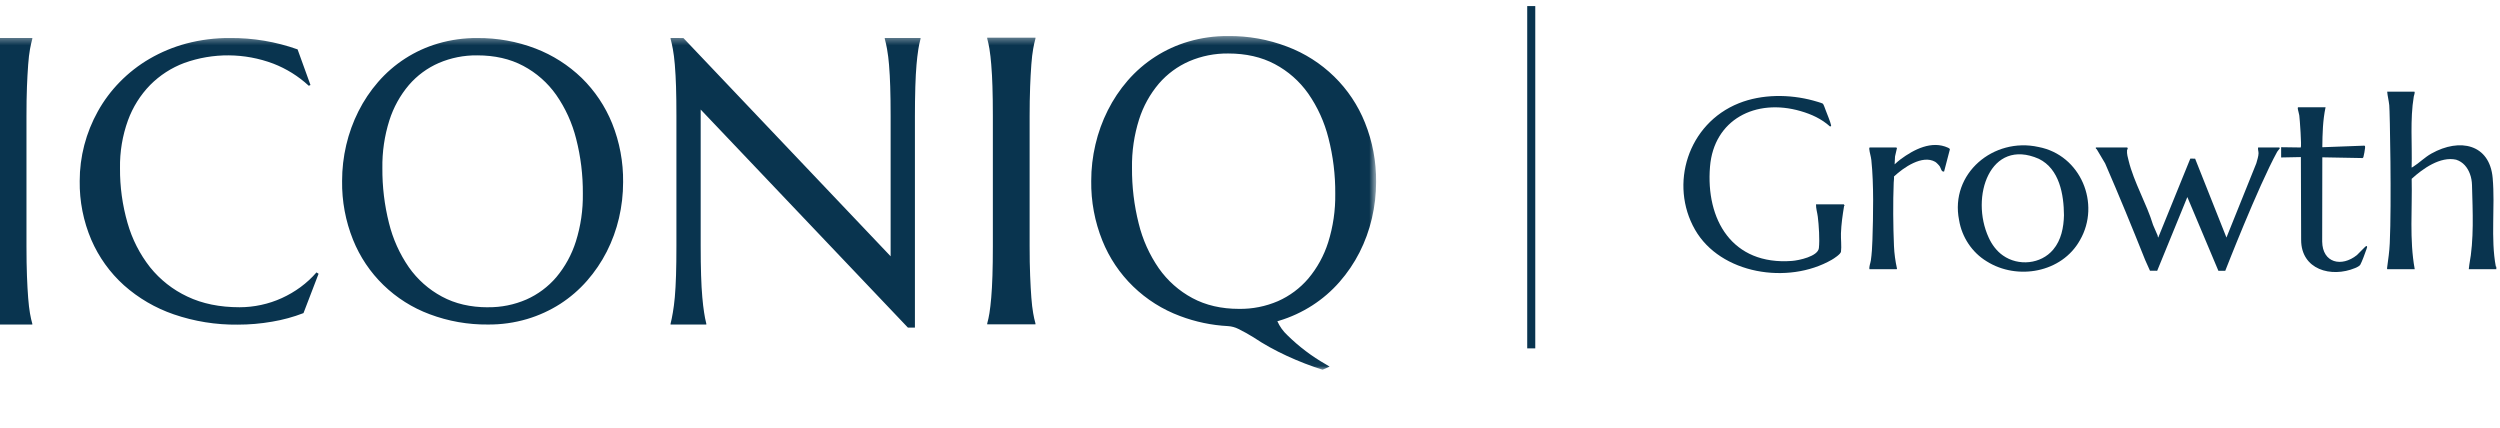 <svg xmlns="http://www.w3.org/2000/svg" width="304" height="52" viewBox="0 0 304 52" fill="none"><g clip-path="url(#clip0_3583_106701)"><path d="M224.209 24.845C224.219 24.848 224.308 25.005 224.306 25.017C224.304 25.032 224.245 25.033 224.241 25.057C224.059 26.154 223.9 27.251 223.86 28.364C223.836 29.044 223.95 29.974 223.864 30.608C223.823 30.905 223.012 31.433 222.742 31.588C217.418 34.649 209.205 33.33 206.114 27.928C202.967 22.428 205.224 15.041 211.447 12.554C214.244 11.435 217.603 11.444 220.487 12.228C220.685 12.282 221.544 12.523 221.658 12.606C221.749 12.672 221.948 13.261 222.01 13.422C222.151 13.795 222.606 14.897 222.653 15.211C222.66 15.258 222.677 15.301 222.648 15.346L222.524 15.375C221.479 14.441 220.292 13.899 218.956 13.51C213.466 11.914 208.41 14.555 207.938 20.255C207.404 26.689 210.605 32.279 217.906 31.728C218.737 31.665 221.067 31.177 221.177 30.166C221.288 29.149 221.173 27.386 221.044 26.35C220.982 25.847 220.811 25.334 220.828 24.845H224.209Z" fill="#09344F"></path><path d="M293.585 11.146C293.702 11.189 293.533 11.632 293.515 11.739C293.047 14.545 293.34 17.524 293.253 20.363C293.278 20.393 293.412 20.294 293.44 20.277C294.175 19.82 294.836 19.131 295.665 18.669C299.126 16.736 302.747 17.529 303.109 21.644C303.419 25.171 302.85 29.014 303.491 32.4C303.495 32.422 303.549 32.423 303.552 32.444C303.564 32.541 303.547 32.641 303.553 32.738H300.204C300.227 32.577 300.239 32.345 300.268 32.192C300.852 29.131 300.682 25.738 300.595 22.503C300.582 22.039 300.505 21.578 300.342 21.144C300.051 20.365 299.525 19.694 298.664 19.418C296.743 18.986 294.598 20.517 293.259 21.744C293.349 25.404 292.969 29.124 293.631 32.738H290.297C290.242 32.684 290.275 32.542 290.284 32.472C290.421 31.417 290.546 30.657 290.596 29.564C290.82 24.75 290.61 13.558 290.534 12.803C290.478 12.245 290.332 11.703 290.282 11.145H293.584L293.585 11.146Z" fill="#09344F"></path><path d="M258.635 17.933C258.837 17.972 258.65 18.243 258.648 18.262C258.61 18.725 258.744 19.144 258.839 19.533C259.479 22.166 261.046 24.8 261.811 27.348C262.018 27.8 262.179 28.22 262.377 28.657C262.398 28.702 262.362 28.811 262.442 28.885L266.342 19.287L266.926 19.292L270.736 28.886L274.369 19.857C274.465 19.476 274.631 19.035 274.639 18.641C274.644 18.4 274.527 18.135 274.591 17.932H277.119C277.136 17.932 277.178 17.97 277.209 17.964L277.229 18.026L276.903 18.458C274.572 22.705 270.593 32.926 270.593 32.926L269.756 32.929L265.98 23.962L262.314 32.926L261.437 32.92L260.863 31.64C259.291 27.7 257.698 23.816 255.984 19.869C255.644 19.318 255.31 18.728 254.973 18.165C254.931 18.094 254.805 18.098 254.857 17.933H258.633H258.635Z" fill="#09344F"></path><path d="M247.886 17.874C253.019 18.852 255.479 24.782 252.923 29.205C250.716 33.164 245.296 34.122 241.578 31.777C239.803 30.7 238.562 28.836 238.224 26.765C237.092 21.097 242.414 16.662 247.873 17.871L247.886 17.874ZM247.912 19.308C241.992 16.715 239.536 23.941 241.827 28.897C242.211 29.742 242.798 30.539 243.559 31.066C245.422 32.385 248.176 32.133 249.666 30.356C250.648 29.196 250.944 27.652 250.979 26.173C250.962 23.656 250.43 20.54 247.925 19.314L247.913 19.308H247.912Z" fill="#09344F"></path><path d="M282.79 13.039C282.447 14.636 282.412 16.273 282.393 17.903L287.514 17.711L287.588 17.764C287.594 17.835 287.6 17.91 287.594 17.982C287.58 18.168 287.45 18.909 287.396 19.078C287.379 19.132 287.346 19.202 287.286 19.22L282.393 19.13L282.378 29.377C282.415 31.978 284.734 32.515 286.601 31.019C286.767 30.886 287.659 29.902 287.75 29.914C287.926 29.936 287.798 30.195 287.762 30.303C287.63 30.706 287.199 31.869 287.006 32.199C286.912 32.36 286.568 32.517 286.388 32.592C283.47 33.809 279.812 32.785 279.818 29.156L279.787 19.1L277.386 19.148V17.901L279.774 17.934C279.89 17.778 279.653 14.475 279.595 14.038C279.56 13.775 279.428 13.416 279.409 13.179C279.404 13.123 279.402 13.075 279.456 13.04H282.789L282.79 13.039Z" fill="#09344F"></path><path d="M230.576 17.933C230.592 17.936 230.663 17.982 230.672 17.995L230.436 19.024L230.387 19.985C230.616 19.779 230.853 19.559 231.1 19.377C232.728 18.171 234.889 17.044 236.889 17.966C236.953 17.995 237.113 18.081 237.105 18.167L236.401 20.862C236.065 20.924 236.026 20.471 235.887 20.25C235.793 20.099 235.472 19.767 235.321 19.679C233.758 18.778 231.459 20.381 230.309 21.46C230.333 21.711 230.284 21.961 230.275 22.208C230.179 24.616 230.205 27.502 230.307 29.913C230.346 30.836 230.475 31.772 230.676 32.672L230.64 32.738H227.323C227.264 32.402 227.446 32.011 227.495 31.678C227.608 30.899 227.663 29.978 227.687 29.188C227.782 26.209 227.865 22.398 227.556 19.468C227.511 19.04 227.337 18.521 227.306 18.139C227.3 18.069 227.29 17.982 227.354 17.933H230.577L230.576 17.933Z" fill="#09344F"></path><rect x="185.71" y="0.739" width="0.979" height="41.623" fill="#09344F"></rect><mask id="mask0_3583_106701" style="mask-type:luminance" maskUnits="userSpaceOnUse" x="-2" y="4" width="170" height="41"><path d="M-1.937 4.382H167.328V44.964H-1.937V4.382Z" fill="white"></path></mask><g mask="url(#mask0_3583_106701)"><path d="M37.754 10.337L37.548 10.428C36.292 9.268 34.83 8.355 33.238 7.739C29.75 6.425 25.911 6.396 22.404 7.657C20.846 8.24 19.432 9.154 18.258 10.337C17.065 11.563 16.144 13.03 15.558 14.641C14.887 16.5 14.56 18.466 14.593 20.443C14.575 22.703 14.884 24.952 15.511 27.124C16.066 29.077 16.995 30.901 18.247 32.495C19.469 34.016 21.021 35.237 22.784 36.062C24.6 36.928 26.718 37.361 29.138 37.361C30.017 37.36 30.893 37.265 31.752 37.079C32.618 36.894 33.461 36.616 34.267 36.248C35.069 35.884 35.832 35.438 36.542 34.916C37.254 34.394 37.906 33.793 38.484 33.125L38.739 33.29L36.904 38.074C35.674 38.548 34.4 38.896 33.1 39.114C31.716 39.356 30.313 39.477 28.907 39.476C26.263 39.508 23.632 39.084 21.13 38.225C18.894 37.459 16.832 36.255 15.064 34.681C13.365 33.148 12.014 31.265 11.103 29.16C10.139 26.903 9.659 24.467 9.692 22.011C9.69 20.535 9.879 19.065 10.252 17.636C10.626 16.207 11.179 14.831 11.898 13.542C12.623 12.238 13.519 11.038 14.562 9.974C15.637 8.874 16.855 7.924 18.182 7.151C19.587 6.335 21.094 5.709 22.663 5.291C24.391 4.835 26.172 4.611 27.959 4.626C30.76 4.6 33.544 5.066 36.186 6.005L37.754 10.337ZM58.031 4.628C60.452 4.603 62.858 5.035 65.121 5.901C67.213 6.705 69.123 7.923 70.738 9.483C72.338 11.05 73.598 12.933 74.439 15.013C75.348 17.28 75.8 19.706 75.77 22.15C75.771 23.622 75.602 25.09 75.266 26.525C74.937 27.937 74.439 29.304 73.783 30.595C73.133 31.873 72.326 33.063 71.382 34.139C70.433 35.223 69.338 36.168 68.13 36.949C66.876 37.752 65.516 38.373 64.09 38.796C62.546 39.251 60.944 39.475 59.335 39.462C56.914 39.487 54.51 39.062 52.247 38.21C50.148 37.43 48.233 36.221 46.622 34.658C45.022 33.105 43.764 31.231 42.93 29.158C42.018 26.887 41.565 24.457 41.599 22.009C41.597 20.536 41.766 19.067 42.102 17.634C42.433 16.217 42.931 14.842 43.585 13.539C44.23 12.254 45.032 11.056 45.974 9.972C47.907 7.743 50.436 6.119 53.26 5.292C54.808 4.838 56.416 4.614 58.031 4.628ZM59.34 37.361C60.945 37.379 62.536 37.058 64.007 36.42C65.407 35.801 66.652 34.873 67.648 33.706C68.716 32.43 69.523 30.955 70.025 29.365C70.617 27.485 70.903 25.522 70.874 23.55C70.892 21.298 70.618 19.052 70.058 16.871C69.578 14.96 68.757 13.152 67.633 11.537C66.591 10.06 65.217 8.851 63.623 8.007C62.025 7.157 60.159 6.732 58.028 6.732C56.425 6.712 54.836 7.027 53.364 7.657C51.966 8.264 50.721 9.18 49.723 10.337C48.654 11.598 47.846 13.061 47.346 14.641C46.754 16.516 46.467 18.476 46.497 20.443C46.48 22.696 46.75 24.941 47.3 27.124C47.772 29.047 48.59 30.867 49.714 32.495C50.759 33.983 52.136 35.205 53.735 36.062C55.342 36.933 57.211 37.367 59.34 37.367V37.361ZM-1.937 39.369C-1.821 38.954 -1.73 38.532 -1.666 38.105C-1.57 37.481 -1.497 36.853 -1.445 36.223C-1.379 35.47 -1.329 34.584 -1.297 33.564C-1.264 32.535 -1.248 31.332 -1.248 29.957V14.142C-1.248 12.765 -1.264 11.562 -1.297 10.533C-1.323 9.641 -1.372 8.75 -1.445 7.86C-1.497 7.23 -1.57 6.602 -1.666 5.978C-1.73 5.551 -1.82 5.13 -1.937 4.715L-1.937 4.618H3.93V4.715C3.816 5.131 3.721 5.553 3.647 5.978C3.555 6.482 3.481 7.11 3.425 7.861C3.361 8.751 3.312 9.642 3.278 10.534C3.237 11.564 3.218 12.766 3.219 14.142V29.957C3.219 31.335 3.239 32.537 3.278 33.564C3.318 34.592 3.367 35.478 3.425 36.223C3.483 36.968 3.557 37.596 3.646 38.106C3.737 38.616 3.831 39.038 3.93 39.37V39.466H-1.937V39.369ZM120.045 39.337C120.158 38.922 120.249 38.5 120.316 38.074C120.396 37.572 120.469 36.945 120.534 36.192C120.599 35.438 120.648 34.552 120.681 33.533C120.715 32.505 120.731 31.302 120.731 29.925V14.11C120.731 12.732 120.715 11.529 120.681 10.5C120.656 9.608 120.607 8.718 120.534 7.829C120.486 7.199 120.413 6.571 120.316 5.946C120.249 5.52 120.158 5.098 120.045 4.683V4.584H125.913V4.683C125.798 5.099 125.704 5.52 125.633 5.946C125.542 6.449 125.469 7.076 125.412 7.829C125.347 8.718 125.298 9.609 125.265 10.5C125.222 11.703 125.201 12.906 125.203 14.11V29.925C125.203 31.301 125.223 32.504 125.265 33.533C125.306 34.562 125.355 35.448 125.412 36.192C125.469 36.938 125.542 37.566 125.633 38.074C125.704 38.5 125.798 38.922 125.913 39.338V39.435H120.045V39.337ZM83.103 4.628L108.3 31.164V14.119C108.3 12.746 108.283 11.548 108.25 10.524C108.226 9.634 108.177 8.746 108.105 7.86C108.055 7.229 107.976 6.601 107.867 5.977C107.794 5.553 107.7 5.133 107.587 4.718V4.622H111.939V4.718C111.825 5.132 111.735 5.552 111.671 5.977C111.575 6.602 111.501 7.23 111.449 7.86C111.383 8.617 111.335 9.507 111.304 10.524C111.27 11.722 111.253 12.92 111.254 14.119V39.834H110.399L85.203 13.321V29.882C85.203 31.253 85.219 32.452 85.252 33.478C85.286 34.504 85.333 35.386 85.4 36.13C85.466 36.874 85.537 37.493 85.618 37.994C85.685 38.456 85.775 38.914 85.889 39.368V39.465H81.54V39.368C81.637 39.029 81.729 38.495 81.82 37.994C81.91 37.492 81.988 36.871 82.058 36.13C82.126 35.389 82.171 34.504 82.205 33.478C82.238 32.452 82.252 31.254 82.252 29.882V14.116C82.252 12.743 82.237 11.545 82.205 10.521C82.179 9.631 82.13 8.743 82.058 7.857C81.993 7.106 81.915 6.482 81.82 5.974C81.725 5.466 81.637 5.054 81.54 4.715V4.618L83.103 4.628V4.628ZM165.977 14.912C165.133 12.802 163.859 10.894 162.236 9.309C160.604 7.715 158.662 6.477 156.532 5.674C154.238 4.795 151.8 4.356 149.346 4.382C147.71 4.368 146.081 4.596 144.511 5.057C141.649 5.896 139.086 7.543 137.125 9.801C136.173 10.9 135.361 12.115 134.708 13.418C134.045 14.736 133.541 16.13 133.206 17.569C132.864 19.022 132.691 20.511 132.693 22.004C132.66 24.487 133.12 26.951 134.045 29.252C134.89 31.355 136.165 33.255 137.788 34.83C139.421 36.413 141.363 37.639 143.491 38.429C145.363 39.138 147.332 39.551 149.329 39.655C149.766 39.683 150.193 39.798 150.584 39.995C151.221 40.308 151.843 40.654 152.445 41.03C154.882 42.677 157.998 44.07 160.827 44.959L161.678 44.58C161.509 44.477 161.369 44.388 161.226 44.303C159.524 43.335 157.953 42.148 156.555 40.773C156.035 40.293 155.617 39.71 155.326 39.062C155.384 39.046 155.443 39.032 155.5 39.013C156.944 38.582 158.32 37.948 159.588 37.131C160.814 36.341 161.924 35.382 162.886 34.283C163.842 33.192 164.66 31.985 165.319 30.69C165.984 29.38 166.488 27.994 166.821 26.562C167.164 25.108 167.336 23.62 167.335 22.127C167.361 19.655 166.9 17.203 165.977 14.912ZM161.507 29.466C160.998 31.078 160.178 32.573 159.094 33.867C158.084 35.05 156.823 35.99 155.402 36.618C153.908 37.261 152.297 37.582 150.672 37.559C148.514 37.559 146.619 37.12 144.989 36.243C143.368 35.374 141.972 34.135 140.912 32.627C139.772 30.978 138.942 29.132 138.466 27.181C137.908 24.968 137.634 22.692 137.651 20.409C137.62 18.415 137.911 16.43 138.511 14.526C139.019 12.924 139.839 11.44 140.924 10.161C141.937 8.989 143.199 8.062 144.616 7.445C146.111 6.806 147.721 6.486 149.346 6.504C151.504 6.504 153.395 6.934 155.017 7.796C156.633 8.653 158.026 9.88 159.082 11.378C160.221 13.017 161.054 14.851 161.54 16.79C162.108 19.001 162.386 21.278 162.367 23.562C162.397 25.564 162.107 27.557 161.507 29.466Z" fill="#09344F"></path></g></g><defs><clipPath id="clip0_3583_106701"><rect width="304" height="52" fill="white"></rect></clipPath></defs></svg>